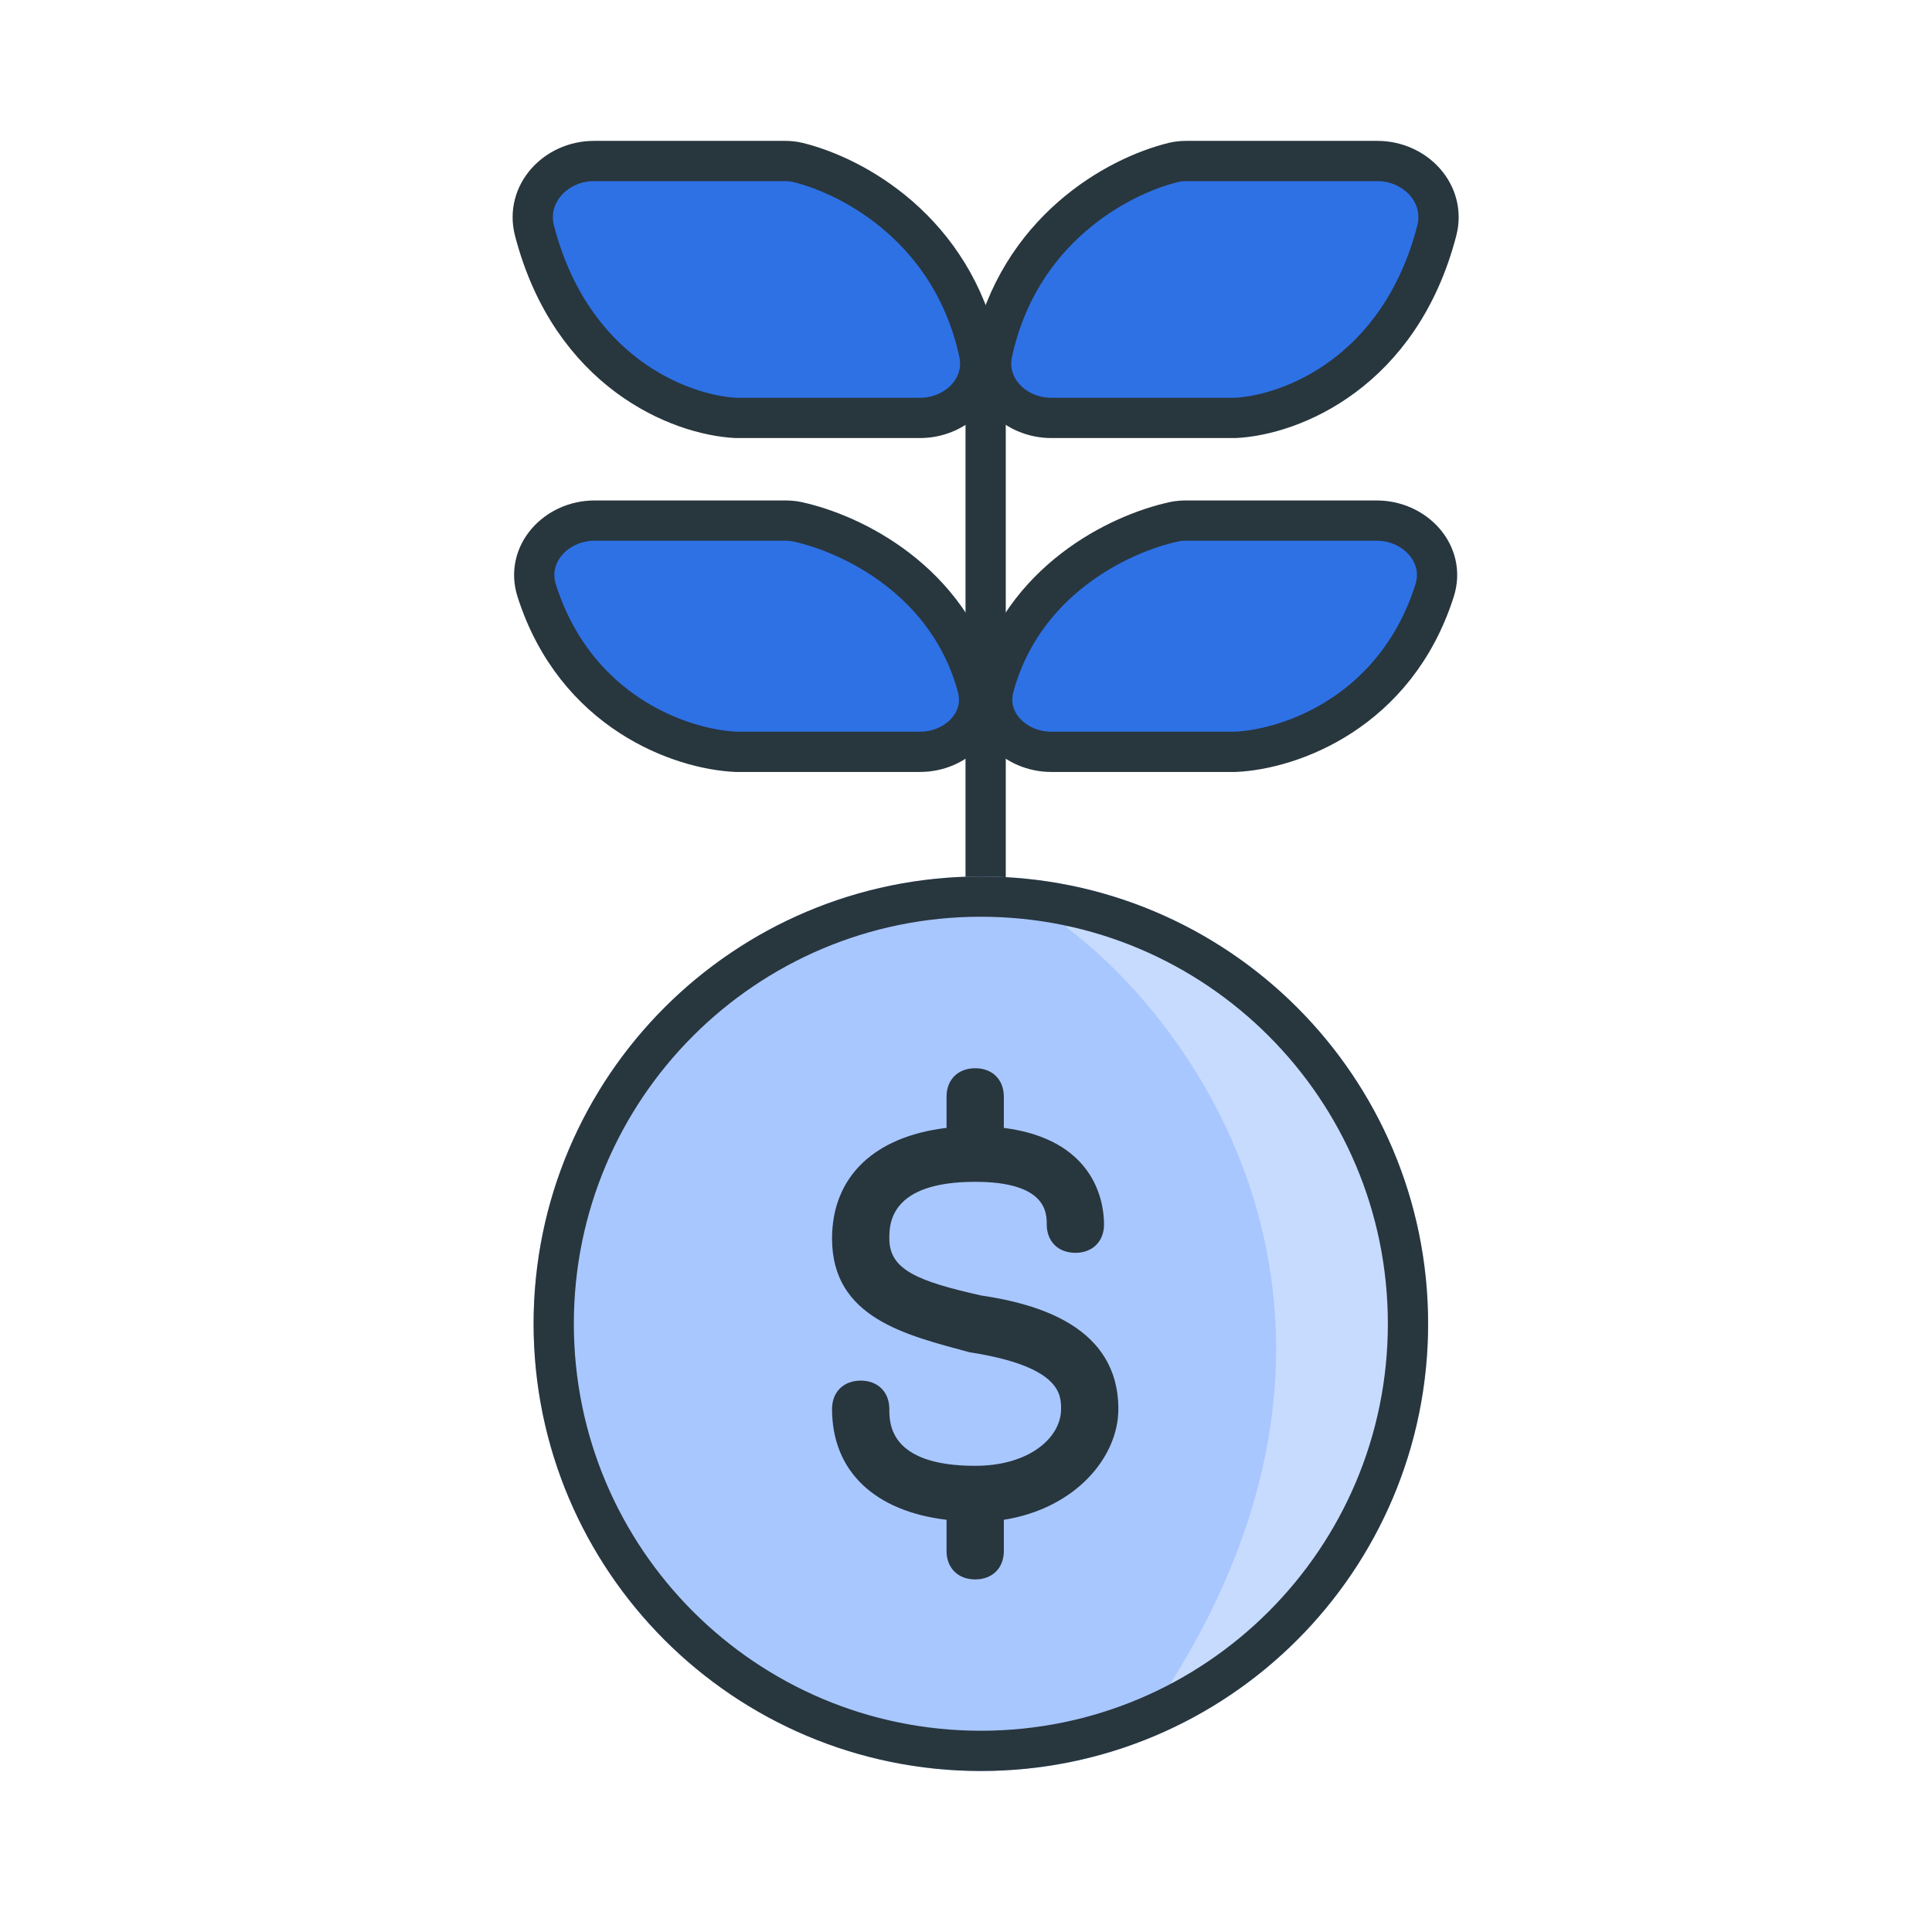 <svg xmlns="http://www.w3.org/2000/svg" width="48" height="48" viewBox="0 0 48 48" fill="none"><path d="M24.488 22.511L24.488 9.632" stroke="#28363E"></path><ellipse cx="24.369" cy="32.888" rx="11.112" ry="11.112" fill="#A8C7FF"></ellipse><path d="M24.94 37.759C24.94 37.759 24.94 37.829 24.94 37.759V38.535C24.94 38.958 24.655 39.24 24.228 39.24C23.802 39.24 23.517 38.958 23.517 38.535V37.829C23.517 37.829 23.517 37.829 23.517 37.759C21.739 37.547 20.672 36.559 20.672 35.007C20.672 34.584 20.957 34.301 21.384 34.301C21.81 34.301 22.095 34.584 22.095 35.007C22.095 35.36 22.095 36.418 24.228 36.418C25.58 36.418 26.362 35.713 26.362 35.007C26.362 34.654 26.362 33.949 24.086 33.596C22.521 33.172 20.672 32.749 20.672 30.774C20.672 29.221 21.739 28.233 23.517 28.022C23.517 28.022 23.517 28.022 23.517 27.951V27.246C23.517 26.822 23.802 26.54 24.228 26.54C24.655 26.54 24.94 26.822 24.94 27.246V27.951C24.94 27.951 24.94 27.951 24.94 28.022C27.144 28.304 27.429 29.786 27.429 30.421C27.429 30.844 27.144 31.126 26.718 31.126C26.291 31.126 26.006 30.844 26.006 30.421C26.006 30.139 26.006 29.362 24.228 29.362C22.095 29.362 22.095 30.421 22.095 30.774C22.095 31.55 22.806 31.832 24.371 32.185C25.793 32.396 27.785 32.961 27.785 35.007C27.785 36.206 26.718 37.477 24.94 37.759Z" fill="#28363E"></path><path d="M30.692 18.679H26.119C25.218 18.679 24.459 17.934 24.693 17.065C25.402 14.439 27.777 13.266 29.168 12.963C29.264 12.943 29.363 12.934 29.461 12.934H34.204C35.158 12.934 35.932 13.764 35.642 14.673C34.679 17.694 32.065 18.616 30.692 18.679Z" fill="#2E71E5" stroke="#28363E"></path><path d="M30.692 10.383H26.119C25.218 10.383 24.464 9.642 24.654 8.762C25.307 5.734 27.733 4.385 29.153 4.036C29.259 4.01 29.368 4 29.477 4H34.219C35.168 4 35.935 4.816 35.696 5.734C34.781 9.248 32.092 10.312 30.692 10.383Z" fill="#2E71E5" stroke="#28363E"></path><path d="M18.285 18.679H22.858C23.759 18.679 24.518 17.934 24.283 17.065C23.574 14.439 21.199 13.266 19.808 12.963C19.712 12.943 19.614 12.934 19.515 12.934H14.772C13.818 12.934 13.045 13.764 13.334 14.673C14.297 17.694 16.911 18.616 18.285 18.679Z" fill="#2E71E5" stroke="#28363E"></path><path d="M18.285 10.383H22.858C23.759 10.383 24.513 9.642 24.323 8.762C23.67 5.734 21.244 4.385 19.824 4.036C19.718 4.01 19.608 4 19.499 4H14.758C13.809 4 13.041 4.816 13.28 5.734C14.195 9.248 16.884 10.311 18.285 10.383Z" fill="#2E71E5" stroke="#28363E"></path><path d="M28.29 43C35.25 33.298 29.982 25.641 26.477 23.026C28.773 22.788 33.655 24.096 34.815 31.23C35.975 38.363 30.948 42.049 28.29 43Z" fill="#C7DBFF"></path><path d="M24.369 22.276C30.23 22.276 34.981 27.027 34.981 32.888C34.981 38.749 30.23 43.5 24.369 43.5C18.508 43.5 13.757 38.749 13.757 32.888C13.757 27.027 18.508 22.276 24.369 22.276Z" stroke="#28363E"></path></svg>